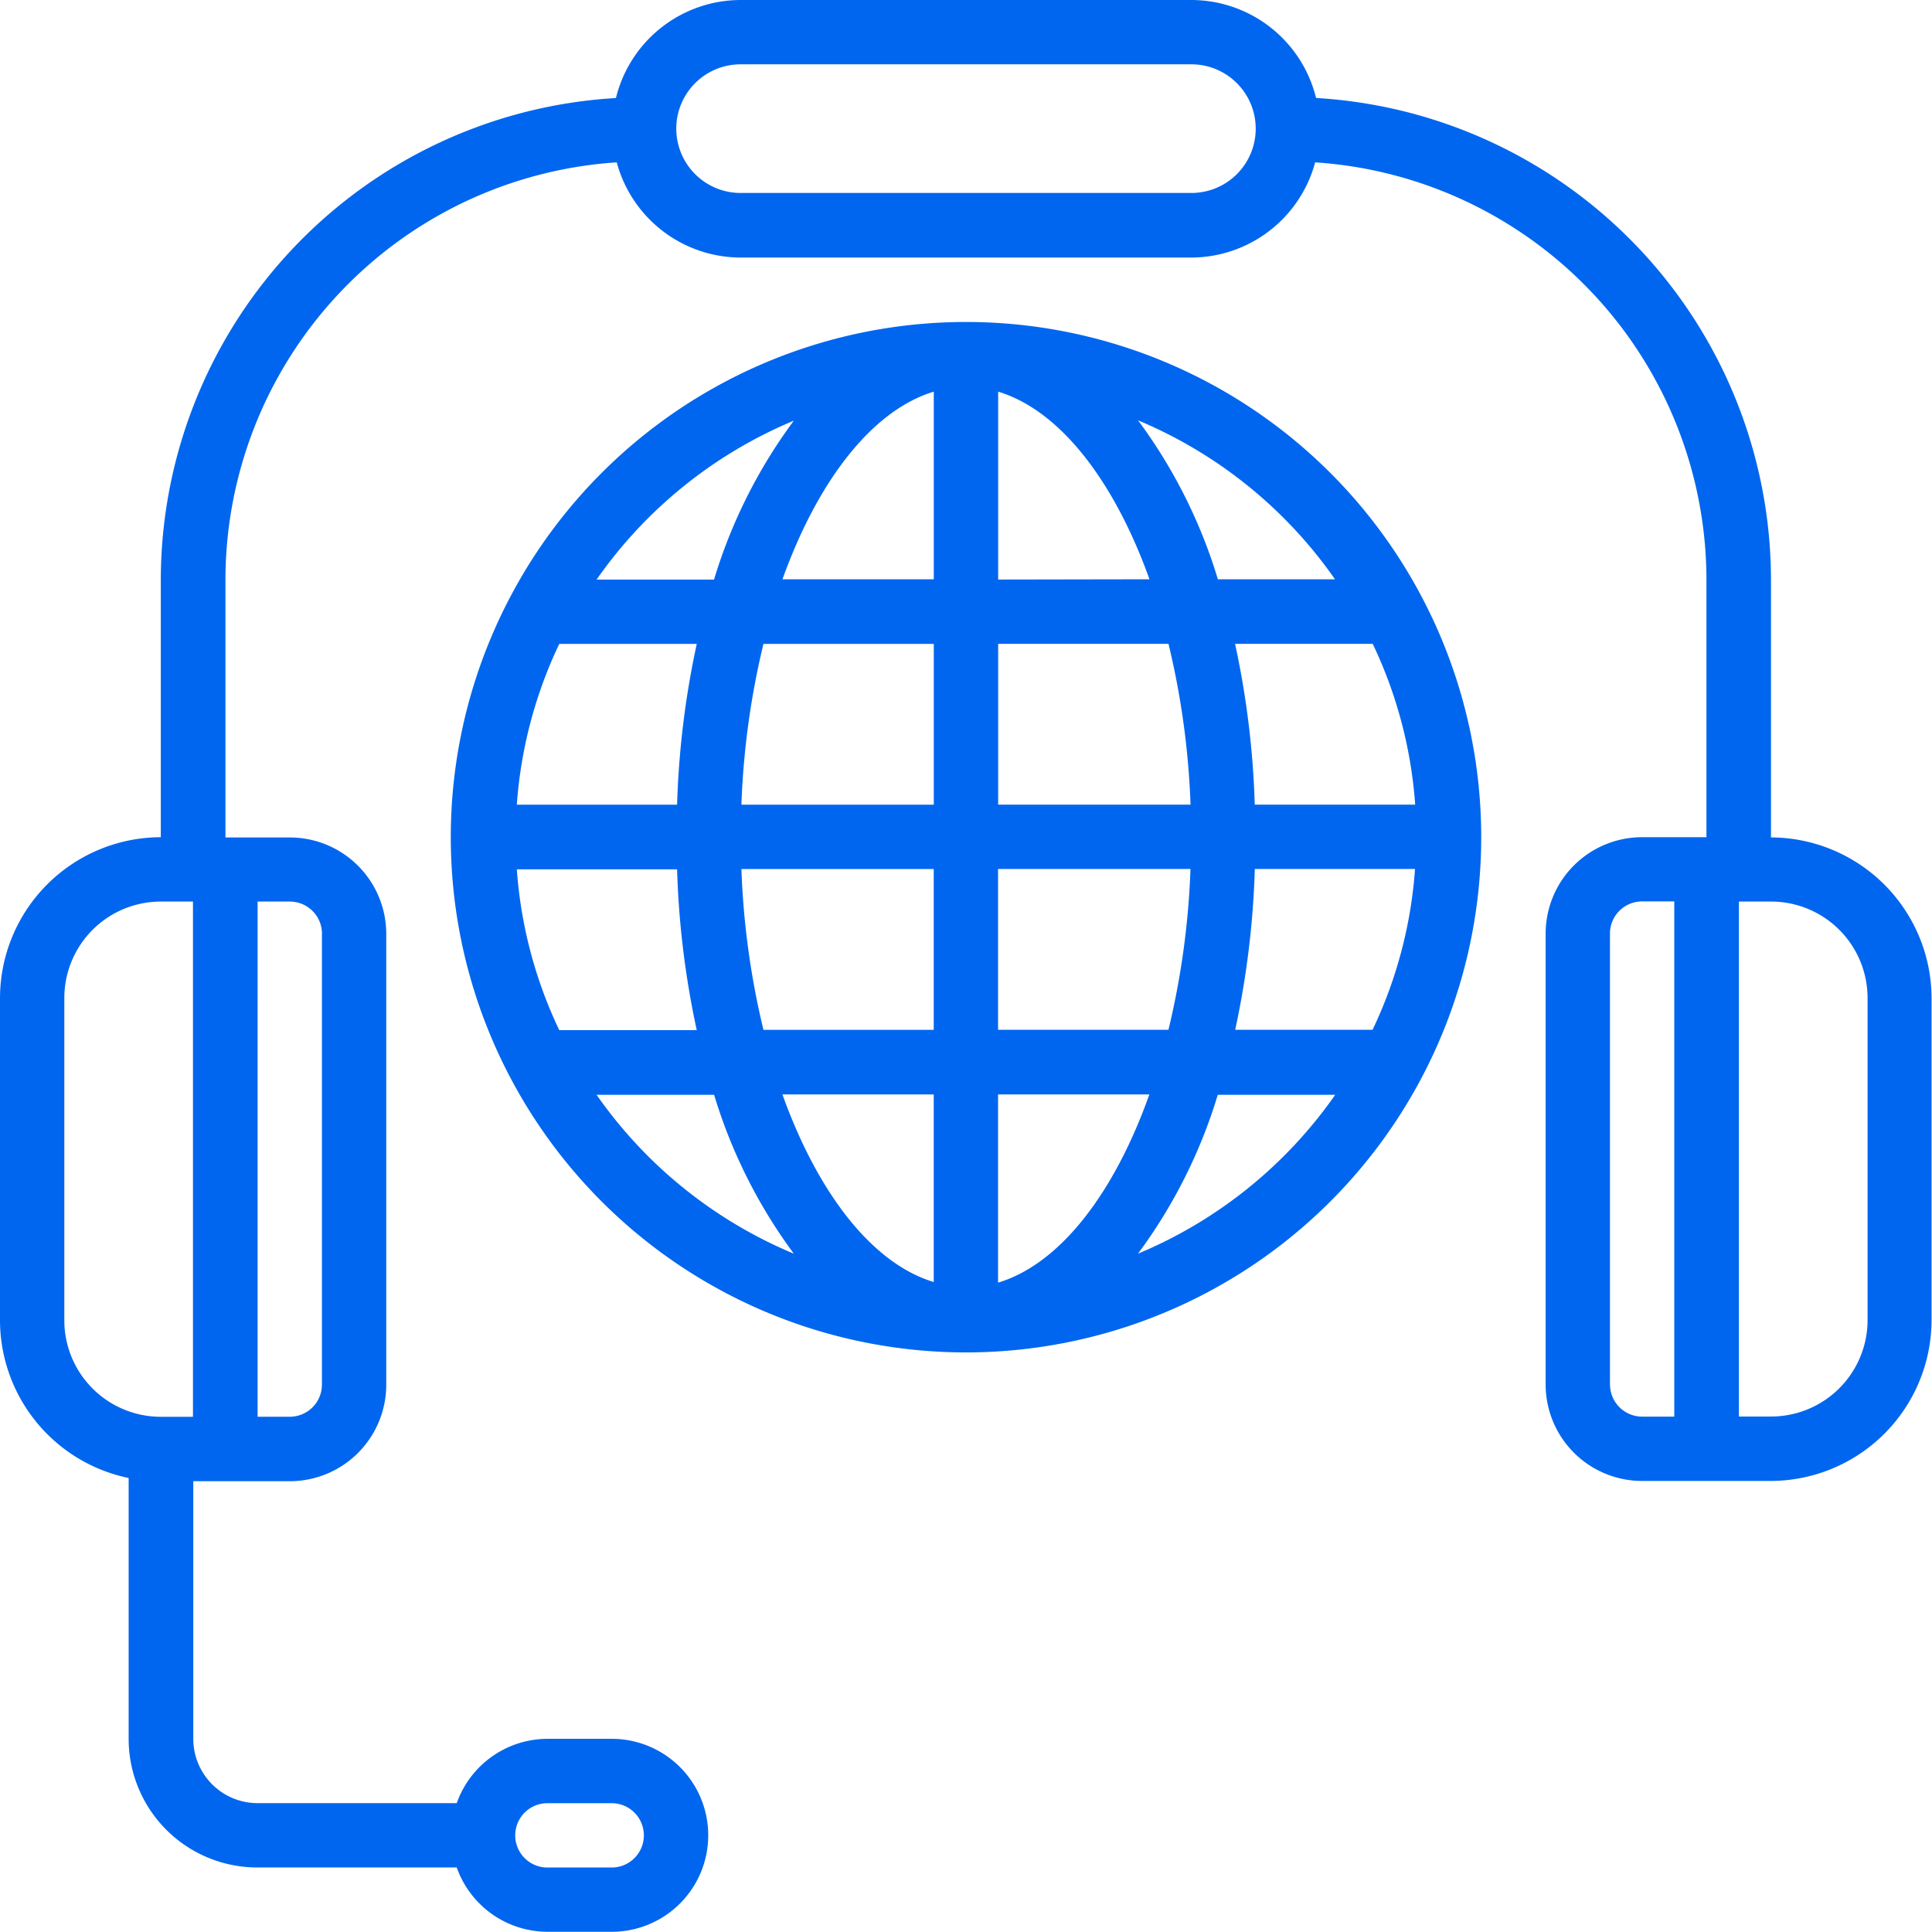 <?xml version="1.0" encoding="UTF-8"?> <svg xmlns="http://www.w3.org/2000/svg" id="Outer_Lines" data-name="Outer Lines" width="36.044" height="36.044" viewBox="0 0 36.044 36.044"><path id="Path_5379" data-name="Path 5379" d="M33.04,15.619V10.813a9.015,9.015,0,0,0-8.487-8.985A2.4,2.4,0,0,0,22.227,0h-8.41a2.4,2.4,0,0,0-2.326,1.829A9.015,9.015,0,0,0,3,10.813v4.806a3.007,3.007,0,0,0-3,3V24.63a3.009,3.009,0,0,0,2.4,2.944v4.866a2.4,2.4,0,0,0,2.4,2.4H8.521a1.8,1.8,0,0,0,1.692,1.2h1.2a1.8,1.8,0,1,0,0-3.6h-1.2a1.8,1.8,0,0,0-1.692,1.2H4.806a1.2,1.2,0,0,1-1.2-1.2V27.634h1.8a1.8,1.8,0,0,0,1.8-1.8v-8.41a1.8,1.8,0,0,0-1.8-1.8h-1.2V10.813a7.812,7.812,0,0,1,7.3-7.784,2.4,2.4,0,0,0,2.31,1.776h8.41a2.4,2.4,0,0,0,2.31-1.776,7.813,7.813,0,0,1,7.3,7.784v4.806h-1.2a1.8,1.8,0,0,0-1.8,1.8v8.41a1.8,1.8,0,0,0,1.8,1.8h2.4a3.007,3.007,0,0,0,3-3V18.623a3.007,3.007,0,0,0-3-3ZM10.212,33.641h1.2a.6.6,0,1,1,0,1.2h-1.2a.6.6,0,1,1,0-1.2ZM1.2,24.63V18.623A1.8,1.8,0,0,1,3,16.82h.6v9.612H3A1.8,1.8,0,0,1,1.2,24.63Zm4.806-7.209v8.41a.6.6,0,0,1-.6.6h-.6V16.82h.6A.6.6,0,0,1,6.007,17.421ZM22.227,3.6h-8.41a1.2,1.2,0,0,1,0-2.4h8.41a1.2,1.2,0,0,1,0,2.4Zm7.809,22.227v-8.41a.6.6,0,0,1,.6-.6h.6v9.612h-.6A.6.6,0,0,1,30.037,25.831Zm4.806-1.2a1.8,1.8,0,0,1-1.8,1.8h-.6V16.82h.6a1.8,1.8,0,0,1,1.8,1.8Z" fill="#0066ef"></path><path id="Path_5380" data-name="Path 5380" d="M23.612,10a9.612,9.612,0,1,0,9.612,9.612A9.612,9.612,0,0,0,23.612,10Zm-8.38,10.212h2.99a16.435,16.435,0,0,0,.367,3H16.024a8.329,8.329,0,0,1-.792-3Zm8.98-5.407V11.3c1.15.347,2.163,1.659,2.823,3.5Zm3.178,1.2a15.026,15.026,0,0,1,.411,3H24.212v-3ZM23.011,11.3v3.5H20.188C20.848,12.961,21.861,11.648,23.011,11.3Zm0,4.706v3H19.422a15.026,15.026,0,0,1,.411-3Zm-4.789,3h-2.99a8.329,8.329,0,0,1,.792-3h2.565a16.435,16.435,0,0,0-.367,3Zm1.2,1.2h3.588v3H19.833a15.026,15.026,0,0,1-.411-3Zm3.588,4.205v3.5c-1.15-.347-2.163-1.659-2.823-3.5Zm1.2,3.5v-3.5h2.823C26.375,26.262,25.362,27.575,24.212,27.922Zm0-4.706v-3H27.8a15.026,15.026,0,0,1-.411,3Zm4.789-3h2.99a8.329,8.329,0,0,1-.792,3H28.634A16.435,16.435,0,0,0,29,20.212Zm0-1.2a16.435,16.435,0,0,0-.367-3H31.2a8.329,8.329,0,0,1,.792,3Zm1.5-4.205H28.311a9.664,9.664,0,0,0-1.489-2.965A8.457,8.457,0,0,1,30.5,14.806ZM20.4,11.841a9.664,9.664,0,0,0-1.489,2.965H16.72A8.457,8.457,0,0,1,20.4,11.841ZM16.72,24.418h2.193A9.664,9.664,0,0,0,20.4,27.382,8.457,8.457,0,0,1,16.72,24.418Zm10.1,2.965a9.664,9.664,0,0,0,1.489-2.965H30.5a8.457,8.457,0,0,1-3.682,2.965Z" transform="translate(-5.59 -3.993)" fill="#0066ef"></path></svg> 